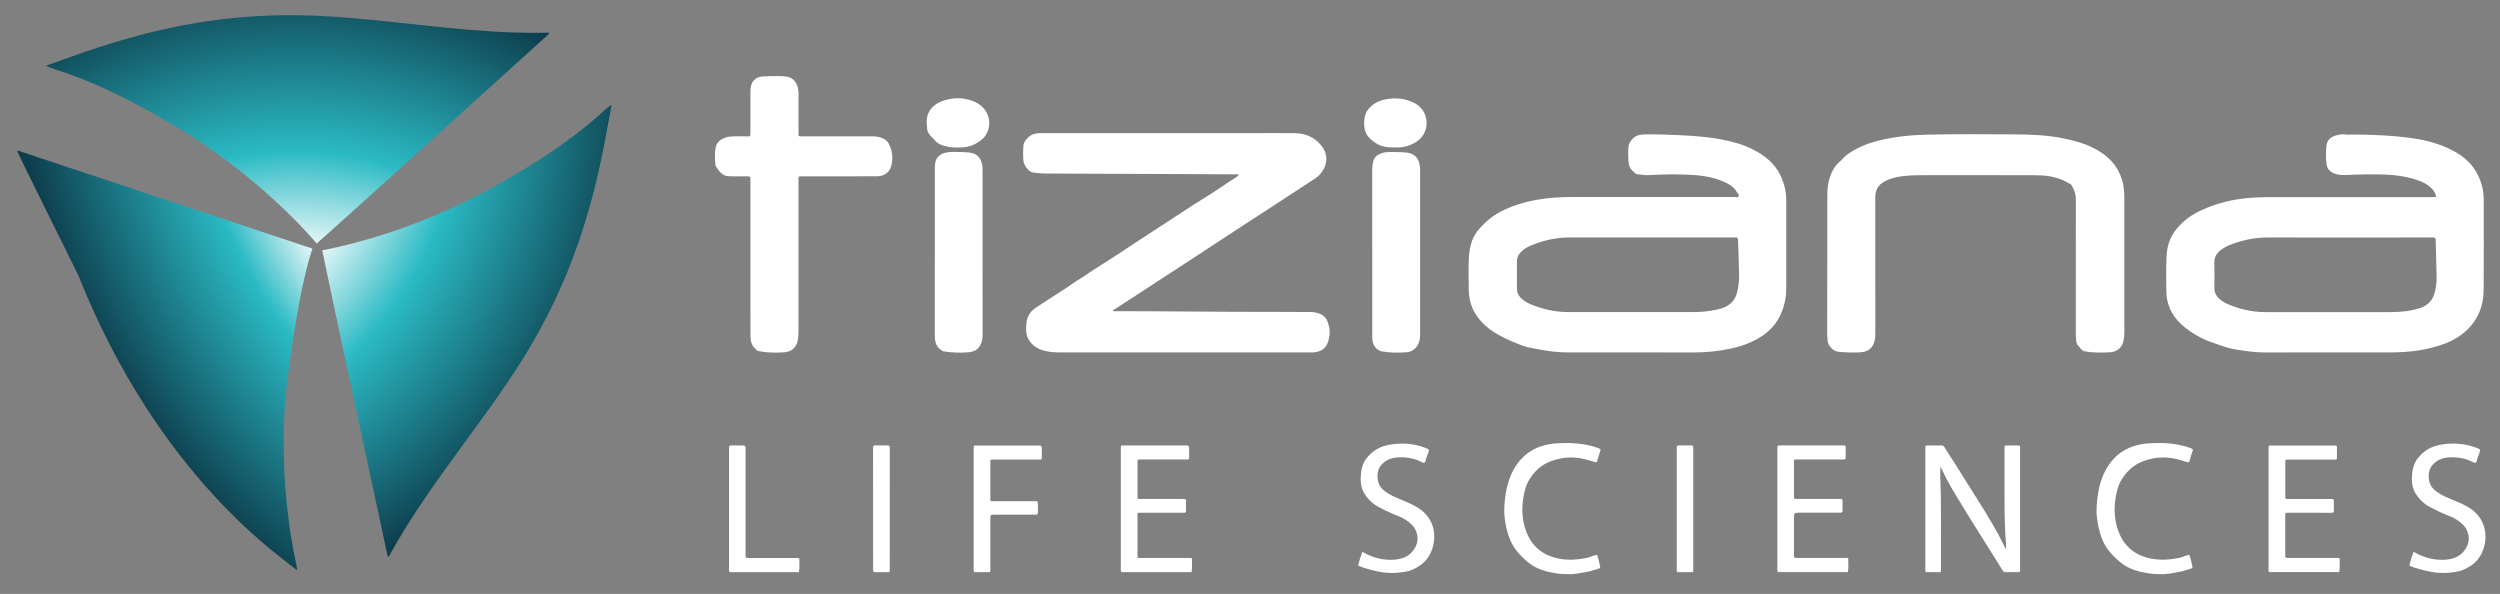<?xml version="1.0" encoding="UTF-8" standalone="no"?>
<svg xmlns="http://www.w3.org/2000/svg" xmlns:xlink="http://www.w3.org/1999/xlink" xmlns:serif="http://www.serif.com/" width="100%" height="100%" viewBox="0 0 6074 1443" version="1.1" xml:space="preserve" style="fill-rule:evenodd;clip-rule:evenodd;stroke-linejoin:round;stroke-miterlimit:2;">
  <rect x="0" y="0" width="6074" height="1443" fill="#808080" stroke="none"/>
  <g>
    <path d="M1358,627c0.1,-0.8 0.5,-1.2 1.3,-1.1c0.1,0 0.2,0.7 0.1,0.9c-0.4,0.8 -1,0.8 -1.5,0l0.1,0.2Z" style="fill:#08090b;fill-rule:nonzero;"></path>
    <path d="M721.9,1384.1c-0.4,-3.3 -0.7,-6.6 -1.4,-9.8c-21.1,-97 -30.7,-195.3 -31.3,-294.5c-0.2,-37.3 1.5,-74.6 4.2,-111.8c1.6,-21.6 27.6,-250 65.6,-364c-0,-0 -682.3,-226.9 -707.1,-235.3c-3,-1 -6,-3.1 -9.5,-1.6c-0,0.7 -0.1,1.5 0.1,2c6,13.8 140.1,284.4 147.6,299.2c195.9,492.7 497,686.8 530.8,716.8c0.3,-0.4 0.6,-0.7 1,-1Z" style="fill:url(#_Radial1);fill-rule:nonzero;"></path>
    <path d="M1485,255c-13.2,9 -24.3,20.5 -36.3,30.8c-71.1,61.2 -148.1,111 -229.8,156.9c-219.9,129.3 -435.9,165.3 -435.9,165.3c19,96 149.7,700 157.7,737.9c0.5,2.4 0.2,5.3 3,6.8c2.8,-1.8 3.5,-4.9 4.9,-7.4c11.5,-21 23.7,-41.5 36.3,-61.9c39.9,-64.6 84,-126.2 128.8,-187.4c18.3,-25 36.4,-50.1 54.7,-75.1c29.2,-40.1 57.7,-80.6 84.7,-122.1c166.9,-254.8 203.9,-485.8 231.6,-637.3c0.5,-2 1.6,-4.4 0.2,-6.7l0.1,0.2Z" style="fill:url(#_Radial2);fill-rule:nonzero;"></path>
    <path d="M112.694,160.216c14.395,6.931 29.904,10.793 44.824,16.035c88.552,30.971 170.182,72.752 250.784,120.553c221.932,125.781 361.115,294.837 361.115,294.837c73.636,-64.457 531.35,-479.663 560.171,-505.543c1.829,-1.633 4.49,-2.823 4.389,-5.998c-2.959,-1.525 -5.993,-0.581 -8.858,-0.543c-23.937,0.541 -47.79,0.227 -71.757,-0.484c-75.896,-2.252 -151.293,-9.641 -226.694,-17.836c-30.801,-3.347 -61.588,-6.471 -92.389,-9.818c-49.328,-5.236 -98.652,-9.666 -148.092,-12.297c-304.114,-17.128 -522.663,66.337 -667.714,118.104c-1.982,0.567 -4.61,0.814 -5.902,3.177l0.123,-0.187Z" style="fill:url(#_Radial3);fill-rule:nonzero;"></path>
  </g>
  <path d="M3301.8,1375.2c-1.2,-0.6 -2.3,-2 -1.7,-3.3c2.8,-11 5.8,-20 10,-31.2c24.5,14.4 51,21.4 79.4,19c21.8,-1.9 39.9,-11.1 49.9,-31.8c5.4,-11.2 6.3,-22.4 2,-34.9c-2.7,-8 -6.9,-14 -12.5,-19.3c-9.1,-8.6 -19.5,-15.2 -31.4,-19.7c-11.9,-4.6 -23.7,-9.7 -35.2,-15.6c-9.8,-5 -19.6,-9.6 -28,-16.7c-7,-6 -13,-13 -18.1,-20.5c-11,-16.2 -11.3,-34.5 -9.4,-53.1c1.2,-11.4 5.7,-25.5 13.3,-34.7c16.1,-19.7 33.9,-29.7 59.6,-33.6c28.4,-4.3 56.1,-2.1 83,8.2c10.5,4 10.6,4 6.4,14.7c-2.1,5.5 -4.3,10.9 -5.6,16.7c-1.2,5.5 -3.5,6.5 -8.6,3.8c-17.4,-9.4 -36,-12.7 -55.5,-12.1c-16.7,0.5 -31.6,5.2 -43.3,18.4c-13.7,15.4 -11.9,44 1.4,57.5c10.7,10.9 23.8,17.3 37.5,23.2c16.3,7 33.1,13.2 48.4,22.4c38.7,23.1 49.1,64.5 35.8,102.8c-9.2,26.4 -28.8,41.8 -54,51.2c-3,1.1 -25.2,6.3 -48.2,5.3c-28,0.1 -69.9,-14.1 -75.2,-16.7Zm508.2,19.8c2,-0 10,2 53.5,-7.1c6.7,-2 13.4,-4 20,-6.2c2.6,-0.8 5.2,-2.1 4.2,-5.6c-2.5,-9.4 -3.9,-19.2 -7.4,-28.1c-9.3,1.3 -16.8,5.8 -25.1,7.5c-21.4,4.4 -42.8,6 -64.5,2.3c-44.9,-7.7 -73.6,-33.6 -86.1,-77.1c-6.5,-22.4 -7.3,-45.3 -4,-68.3c2.4,-16.6 6.2,-32.9 15.3,-47.6c12.7,-20.4 29.2,-35.8 52.3,-44.3c28.5,-10.6 57,-11.9 86.1,-3.8c6.6,1.8 13.4,3.5 19.8,5.9c4.5,1.7 6,-0.2 7,-3.9c1.8,-6.4 3.4,-12.8 5.6,-19c2.6,-7.3 4.3,-8.3 -5.7,-11.8c-33.5,-11.8 -68.1,-12.9 -103.2,-10.5c-83.8,7.6 -122.8,73.6 -123.2,167.9c1,17 4,34.2 8.8,50.5c5.3,18.1 13.8,34.5 26.8,48.9c10,11.1 20.7,21 33,29.2c3.3,2.2 33.8,21.1 86.8,21.1Zm-918.9,-6.9l-161.6,-0c-1.6,-0 -3.3,0.4 -4.9,0.6c-0.5,0.3 -0.7,0.7 -0.7,1.3l172,-0c-0.3,-0.5 -0.6,-0.9 -0.9,-1.4c-1.2,-0.2 -2.6,-0.5 -3.9,-0.5Zm1591.3,-0l-159.2,-0c-1.3,-0 -2.6,0.2 -3.9,0.3c-0.4,0.5 -0.9,1 -1.3,1.6l172,-0c-0,-0.5 -0.3,-1 -0.7,-1.3c-2.3,-0.2 -4.6,-0.6 -6.9,-0.6Zm1193.9,-0l-156.7,-0c-2.3,-0 -4.6,0.3 -6.9,0.5c-0.3,0.4 -0.6,0.8 -0.8,1.3l172,-0c-0.1,-0.5 -0.4,-1 -0.7,-1.3c-2.2,-0.1 -4.6,-0.5 -6.9,-0.5Zm-3741.1,-0l-155.6,-0c-2.3,-0 -4.6,0.4 -6.9,0.6c-0.4,0.3 -0.7,0.8 -0.7,1.3l170,-0c-0.3,-0.5 -0.6,-0.9 -0.9,-1.4c-1.9,-0.2 -3.9,-0.5 -5.9,-0.5Zm187.5,0.6c-0.5,0.3 -0.7,0.7 -0.7,1.3l40,-0c-0.5,-0.5 -0.9,-1.1 -1.4,-1.6c-12.7,-0.3 -25.3,-0.8 -37.9,0.3Zm283.3,1.3c-0.3,-0.5 -0.6,-0.9 -0.9,-1.4c-12.8,-0.8 -25.5,-0.8 -38.3,-0c-0.4,0.4 -0.6,0.9 -0.8,1.4l40,-0Zm1668.9,-1.4c-0.3,0.5 -0.6,0.9 -0.9,1.4l40,-0c-0.4,-0.4 -0.8,-0.9 -1.1,-1.5c-12.7,-0.7 -25.3,-0.7 -38,0.1Zm833.1,1.4c-0.5,-0.4 -0.9,-0.9 -1.2,-1.5c-12.7,-0.5 -25.5,-0.8 -38.2,0.2c-0.5,0.3 -0.7,0.8 -0.6,1.3l40,-0Zm-229.2,-1.4c-0.3,0.4 -0.6,0.9 -0.8,1.4l38,-0c-0.5,-0.4 -0.8,-0.9 -1.1,-1.5c-12.1,-0.6 -24.1,-0.8 -36.1,0.1Zm-560.3,-532.3c30.2,-0.1 60.1,-3.5 89.7,-10c23.3,-5.1 45.3,-13.2 65.7,-25.4c20.6,-12.3 37.8,-28.5 48.9,-49.9c11.1,-21.4 17,-44.4 17,-68.6c0.1,-72.3 0.1,-144.6 -0,-217c-0,-20.1 -4.8,-39.2 -13.2,-57.6c-14.3,-31.2 -39.7,-50.6 -69.2,-65.4c-22.4,-11.3 -46.5,-17.9 -71,-22.8c-35,-7.1 -70.6,-9.5 -106.1,-11.2c-25.9,-1.2 -51.9,-2.1 -77.9,-1.9c-14.5,0.1 -29.5,0.4 -39.5,14.9c-3.2,4.6 -5.8,9.4 -6.3,14.3c-1,9.5 -0.9,19.3 -0.5,28.9c0.5,12.6 1.7,25.2 13.7,33.1c0.8,0.5 1,1.8 1.8,2.2c2.2,1.4 4.5,3.6 6.9,3.6c9,0.1 17.8,2.6 26.9,2c38.9,-2.2 77.8,-3 116.8,0.3c26.2,2.2 51.5,7.9 75,20.1c9.6,5 17.6,11.6 22.9,21.1c1.8,3.2 6.3,6.4 3.8,10.3c-2.1,3.4 -6.8,1.3 -10.3,1.3c-132.3,0.1 -264.6,0.1 -396.9,0.1c-28.4,-0 -56.5,2 -84.5,7c-30,5.4 -58.7,14.5 -86,28.3c-13,6.6 -24.7,15.1 -35.5,25c-7.5,6.8 -14.5,14 -20.7,21.9c-16.3,20.7 -20.5,45.2 -21.4,70.4c-0.9,24.6 -0.5,49.3 -0.1,74c0.4,30.3 11.6,56.3 32.5,78.2c20.5,21.5 46.3,34.4 73,46.3c7.8,3.5 32.3,12.8 37.1,13.7c9.7,1.8 19.4,3.8 29.1,5.6c22.3,4.2 44.7,7.1 67.4,7.1c52.3,-0.1 104.7,-0 157,-0c51.2,0.2 102.6,0.3 153.9,0.1Zm91.5,-279.3c2,-0 4,0.2 6,-0c5.3,-0.7 6.6,1.6 6.8,6.7c0.7,27.3 2.1,54.5 2.5,81.8c0.3,15 -1,29.9 -4.7,44.5c-5.1,20.3 -17.8,32.9 -37.5,39.1c-16,5 -32.5,7.1 -49.1,8.4c-7.6,0.6 -15.3,0.7 -23,0.7c-100,-0 -200,0.1 -300,-0c-32.7,-0 -64.1,-6.9 -94.1,-19.8c-8.3,-3.6 -15.9,-8.3 -22.2,-14.9c-6,-6.3 -9.3,-13.5 -9.2,-22.4c0.2,-22 0.2,-44 -0,-66c-0.1,-8.9 3.5,-16.1 9.4,-22.4c7,-7.4 15.6,-12.5 24.9,-16.3c29.8,-12.3 60.7,-19.5 93.2,-19.5c63.3,0.1 126.7,-0 190,-0c69,0.1 138,0.1 207,0.1Zm1697,-98l-387.9,-0c-22,-0 -43.9,0.5 -65.8,3c-39.1,4.5 -76.6,14.6 -111.9,32.2c-22.9,11.4 -42.5,27 -57.7,47.9c-12.9,17.7 -18.6,37.9 -19.8,59.4c-1.6,29 -0.8,58 -0.5,86.9c0.3,31.7 13.4,58.2 36.4,79.6c13.7,12.8 29.4,23 46,31.8c17.7,9.5 37,14.8 55.8,21.6c13.2,4.8 26.9,7.2 40.8,9.3c20.1,3.1 40.2,5.7 60.6,5.6c102.3,-0.1 204.6,0.1 306.9,-0.1c44.2,-0.1 87.5,-5.5 129.3,-21c20.6,-7.7 39.2,-18.6 55,-33.8c27.5,-26.4 39.9,-59.7 40.1,-97.2c0.5,-73.6 0.2,-147.3 0.1,-221c-0,-19.8 -4.9,-38.6 -13.3,-56.4c-12.8,-27.1 -34.1,-46.2 -60.1,-60.1c-30.9,-16.5 -64.2,-25.8 -98.7,-30.7c-49.5,-7.1 -99.4,-9 -149.4,-9.2c-3.6,-0 -7.3,1 -10.7,0.3c-10.1,-2 -19.9,-0.3 -29.3,2.8c-11.5,3.8 -19.1,11.3 -20.5,24.3c-1.6,14.7 -1.8,29.2 -0,43.8c1.3,10.7 6.9,18 16.5,22.5c9.1,4.3 19,5.1 28.8,4.7c19.3,-0.7 38.6,-1.6 57.9,-1.6c41.5,-0.1 82.8,0.7 122.5,15.8c9.8,3.7 18.6,8.2 26.4,15.1c7,6.2 12.9,12.9 14.1,24.2c-4.3,0.3 -8,0.3 -11.6,0.3Zm-3,98c2.3,-0 4.7,0.2 7,-0c5.3,-0.6 6.7,1.7 6.8,6.9c0.5,29.6 1.5,59.2 2.2,88.8c0.3,12.4 -1.4,24.6 -4.3,36.6c-4.8,19.6 -16.4,32.8 -36,39.2c-23.1,7.6 -46.9,9.7 -70.9,9.8c-101.9,0.2 -203.9,0.2 -305.8,-0c-32,-0.1 -62.7,-7.3 -92,-20.1c-5.2,-2.3 -10.1,-5.1 -14.6,-8.5c-10.8,-8 -16.9,-18.1 -16.5,-32.2c0.6,-19.6 0.5,-39.3 -0,-58.9c-0.3,-12.8 5,-22.4 14.6,-30.2c7.6,-6.1 16.2,-10.6 25.2,-14c28.8,-11.1 58.5,-17.5 89.6,-17.4c63,0.2 125.9,0.1 188.9,0.1c68.6,-0.1 137.2,-0.1 205.8,-0.1Zm-3196.9,175.2c17.7,-11.5 35.4,-23 53.1,-34.6c28.7,-18.7 57.5,-37.4 86.2,-56.2c33.5,-21.8 67.1,-43.5 100.5,-65.6c44.2,-29.3 88.7,-58.1 133.2,-86.9c38.5,-24.8 76.5,-50.3 115,-75.1c8.9,-5.7 14.9,-12.8 20.3,-22c11.4,-19.5 8.6,-41.6 -5.1,-58.2c-16.2,-19.6 -37.8,-29.7 -63.2,-30c-36.3,-0.5 -72.7,-0.1 -109,-0.1l-505.9,-0c-7.3,-0 -14.5,0.3 -21.6,2.5c-10,3.1 -23.4,16.6 -24.2,27.8c-0.8,11.2 -0.9,22.5 -0.2,33.9c0.6,10 5.1,17.3 11.3,24.1c3.5,3.8 7.9,6.7 13.4,7.5c10.9,1.6 21.8,2.5 32.8,2.4c22,-0.2 44,0.2 66,0.2c81,0.3 161.9,0.7 242.9,1c50,0.2 100,0.4 149.9,0.7c2.2,-0 4.5,-0.7 7.5,1.2c-2,1.9 -3.6,3.7 -5.6,5.2c-4.6,3.5 -9.7,6.1 -14.5,9.2c-18.6,12 -36.5,25.2 -55.5,36.6c-11.5,7 -23,14.2 -34.2,21.5c-44.7,29.4 -89.6,58.6 -134.5,87.7c-33.5,21.7 -66.4,44.4 -100.5,65.3c-14.4,8.8 -27.8,19.2 -42.4,27.8c-14.3,8.4 -27.4,18.9 -41.6,27.7c-21.8,13.4 -42.9,27.9 -64.4,41.8c-14.4,9.2 -21.4,21.8 -23,37.8c-1.3,12.7 -1.8,30.8 6.8,41.8c12.1,19.7 36.1,29 71.6,29c204,0.1 407.9,0.1 611.9,-0c3.7,-0 7.4,0.2 11,-0.4c13.2,-1.9 24,-7.7 29.6,-20.5c7.9,-18.3 7.7,-36.7 0.2,-55.1c-4.8,-11.9 -14.6,-17.5 -26.2,-20.4c-4.8,-1.2 -9.8,-1.7 -14.9,-1.7c-26,-0 -52,-0.3 -78,-0.3c-72.6,-0.1 -145.3,-0.1 -217.9,-0.9c-58,-0.7 -116,-0.5 -173.9,-0.8c-3.6,-0 -7.3,0.8 -11.3,-1c1.8,-1 3.1,-2.1 4.4,-2.9Zm1732.2,56c-0,7.4 0.5,14.6 1.5,21.9c1.3,10 13,23 24.3,24.3c18.3,2.1 36.6,2.6 54.9,1.6c20.1,-1.1 31.3,-12.1 34.9,-29.4c1.4,-6.6 1.4,-13.2 1.4,-19.9c-0,-109.3 0.1,-218.7 -0.1,-328c-0,-17.2 7.3,-29.5 21.7,-37.4c14,-7.7 29.6,-11.5 45.5,-13.4c17.2,-2 34.6,-2.3 51.9,-2.3c84,-0.1 168,-0.2 252,0.1c22.1,0.1 44.3,-0.7 65.8,5.6c10.3,3 20.6,6.2 29.8,12.1c3.5,2.3 8,3 10.4,7c6.2,10.5 10.2,21.3 10.2,33.9c-0.2,108.3 -0.1,216.7 -0.1,325c-0,4 -0,8 0.4,12c0.6,6.5 0.4,13.4 5.3,18.4c5.1,5.2 8.4,12.7 16.7,14.1c19.8,3.3 39.9,3.1 59.8,2.2c16.6,-0.8 29.3,-10.4 33,-25.4c1.7,-6.9 2.7,-13.7 2.7,-20.6c0.1,-110.7 0.1,-221.3 -0,-332c-0,-18.7 -3,-36.8 -10.5,-54.3c-13.7,-31.9 -38.8,-51.8 -69.1,-66.4c-22.4,-10.8 -46.2,-16.5 -70.3,-21.4c-39.2,-8 -79.1,-9.2 -118.9,-9.4c-69.9,-0.4 -139.8,-1 -209.7,0.6c-40.9,0.9 -81.5,5 -121.3,15.3c-27.1,7 -52.7,17.5 -75.2,34.4c-6,4.5 -10.4,11 -16.2,15.7c-13.2,10.8 -20.2,25.6 -25.1,41c-4.6,14.3 -5.4,29.6 -5.4,44.8c0.1,54 -0,108 -0,162c-0.2,55.9 -0.2,111.9 -0.3,167.9Zm-2616,4.5c-0,13.1 1.1,25.6 12.3,34.7c0.2,0.2 0.2,0.6 0.4,0.9c2.2,3.1 5.3,4.3 9,5.1c19.5,3.8 39.2,3.8 58.7,2.7c18.3,-1 30.5,-9.7 34.5,-29c1.3,-6.6 1.8,-13.1 1.8,-19.7c0.1,-122 0.2,-371.3 -0,-373.9c-0.3,-4 1.7,-5.3 5.4,-5c2.3,0.2 185,-0 189,-0.3c16.9,-1.3 28,-12.4 31.2,-25.5c4.5,-18.7 2.8,-36.9 -6.5,-53.9c-3.2,-6 -8,-10.1 -14.5,-12.9c-8.5,-3.7 -17.1,-4.6 -26.1,-4.6l-168,-0c-12.2,-0 -10.3,0.3 -10.4,-10c-0.1,-29.7 -0,-59.3 -0,-89c-0,-4 0.1,-8 -0.4,-12c-2.7,-22 -14.1,-33.4 -33.9,-34.9c-12.6,-0.9 -52.6,-0.6 -59.5,1.3c-11,3 -18.8,10.4 -21.5,21.6c-1.6,6.7 -1.5,13.9 -1.5,20.8c-0.1,31.3 -0,62.7 -0.1,94c-0,8.6 -0.5,8.5 -9,8.3c-13.3,-0.3 -26.6,-0.7 -39.9,0.5c-6,0.5 -11.6,2 -17.2,4.5c-10.3,4.6 -16.9,12.8 -18.6,23.2c-2.2,13.4 -1.6,27.1 -0.3,40.7c0.1,1.4 0.3,2.4 1.1,3.6c4.5,6 7.6,12.9 13.8,17.5c4.6,3.5 9,6.2 15.1,6.6c15,0.9 30,0.3 45,0.5c10.7,0.1 10,-1.1 10,10.5c0.2,1.1 0.2,311.7 0.1,373.7Zm1510.7,-0.7c-0,8.1 -0.4,16.4 2.9,24c4.1,9.4 11,16.1 21.3,17.9c19.1,3.4 38.5,3.2 57.8,2.1c13.7,-0.8 24,-7.7 30,-20.6c4.1,-8.8 4.3,-18 4.3,-27.3l-0,-389.9c-0,-4.7 0.2,-9.4 -0.5,-14c-2.2,-14 -7.3,-26 -22.1,-31.2c-4.7,-1.7 -9.6,-2.5 -14.6,-2.7c-11.3,-0.5 -22.6,-1.2 -33.9,-1c-7.5,0.1 -15.2,0.4 -22.5,3c-9.3,3.2 -17.1,8.6 -19.8,18.3c-2.2,7.9 -3,16.2 -3,24.7c0.2,67.3 0.1,134.6 0.1,202c-0.1,64.7 -0.1,129.7 -0,194.7Zm-1062.8,-148.3c-0,50 0.1,100 -0,150c-0,14.3 1.8,27.5 15,36.4c2.1,1.4 4.1,3.3 6.5,3.7c20.2,2.9 40.6,4.1 60.8,2c19.2,-1.9 27.8,-11.5 32.2,-27.6c1.3,-4.8 1.6,-9.8 1.6,-14.9c-0.1,-133.7 -0,-267.3 -0.1,-401c-0,-4.3 -0.1,-8.7 -1.1,-12.9c-2.8,-11.7 -8,-21.6 -20.2,-26.3c-4.7,-1.8 -9.6,-2.6 -14.6,-2.9c-11.6,-0.6 -23.3,-1.3 -34.9,-1.1c-7.9,0.1 -15.9,0.4 -23.6,3.2c-10.4,3.8 -17.8,10.8 -20.2,21.5c-1.6,7.4 -1.3,15.2 -1.3,22.9c-0.1,65.3 -0.1,130.7 -0,196c-0.1,17 -0.1,34 -0.1,51Zm2444.6,720c-0.5,-73.6 1.3,-147.3 -1.6,-220.9c-0.4,-9 -0,-18 -0,-29.3c2,3.8 2.9,5.4 3.7,7.1c9.1,19.3 19.2,38 30.2,56.3c38,63.4 78.1,125.5 117.1,188.3c0.9,1.4 1.7,2.9 3.5,3.4c12.7,-1 25.4,-0.7 38.2,-0.2c1.8,-3.1 1,-6.5 1,-9.8c0.1,-95.3 -0,-190.6 -0,-285.8l-0,-7c-0,-2.5 -1.4,-3.5 -3.8,-3.5l-30,-0c-3.1,-0 -4,1.7 -3.9,4.5c0.1,2.3 -0,4.7 -0,7c-0,39.3 0.1,78.6 -0,117.9c-0.1,36.9 0.7,73.9 3.6,110.7c0.3,3.4 -0,6.9 -0,12.5c-1.7,-3 -2.3,-4.1 -2.8,-5.1c-18.8,-39.8 -41.9,-77.1 -65.3,-114.3c-17.2,-27.4 -34.4,-54.8 -51.6,-82.1c-9.9,-15.6 -20,-31 -29.8,-46.7c-1.8,-2.9 -3.4,-4.4 -6.9,-4.4c-11.7,0.1 -23.3,0.1 -35,-0c-3.5,-0 -4.8,1.5 -4.6,4.8c0.1,1.7 -0,3.3 -0,5l-0,287.8c-0,2.9 -0.8,6 1,8.7c12,-0.9 24,-0.7 36,-0.1c1.1,-1.5 1.1,-3.1 1,-4.8Zm968.6,-24.7c0.1,-2.6 -1.4,-3.4 -3.7,-3.4l-119.9,-0c-8.5,-0 -8.6,-0.1 -8.6,-8.7l-0,-93.9c-0,-7 0.1,-7.2 7,-7.2c20.7,-0.1 41.3,-0 62,-0c14.3,-0 28.6,-0.1 43,0.1c3.9,-0 6.3,-0.6 6.1,-5.4c-0.3,-7.7 -0.2,-15.3 -0,-23c0.1,-3.9 -1.5,-5.4 -5.3,-5.1c-2.3,0.2 -4.7,-0 -7,-0l-97.9,-0c-7.7,-0 -7.8,-0.1 -7.8,-7.4c-0,-27 -0.1,-54 -0,-80.9c-0,-7.4 0.1,-7.5 7.8,-7.5l113.9,-0c2.2,-0 3.8,-0.8 3.8,-3.4l-0,-27c-0,-2.4 -1.2,-3.7 -3.7,-3.7l-151.9,-0c-2,-0 -4,0.1 -6,-0c-3.6,-0.3 -4.6,1.7 -4.5,4.8c0.1,2 -0,4 -0,6l-0,285.8c-0,3.2 -0.9,6.7 1,9.7c2.3,-0.2 4.6,-0.5 6.9,-0.5l156.7,-0c2.3,-0 4.6,0.4 6.9,0.5c2.5,-9.9 0.6,-19.9 1.2,-29.8Zm-1193.8,0.1c0.2,-2.6 -1.3,-3.5 -3.7,-3.5l-119.9,-0c-8.2,-0 -8.3,-0.1 -8.3,-8.1l-0,-86c-0,-15.9 -0,-15.9 15.5,-15.9l93.9,-0c8.5,-0 8.5,-0.1 8.5,-8.8l-0,-15c0.1,-11.2 -0,-9.6 -9.7,-9.6l-100.9,-0c-7.1,-0 -7.3,-0.2 -7.3,-7c-0.1,-27 -0.1,-54 -0,-81c-0,-7.8 0.1,-7.9 8.5,-7.9l53,-0c19.3,-0 38.6,-0.1 58,0.1c4.8,0.1 6.5,-1.3 6.2,-6.2c-0.4,-7 -0,-14 -0.1,-21c-0.1,-6.8 -0.2,-7 -7.3,-7l-150.9,-0c-7.6,-0 -7.6,0.1 -7.8,7.6l-0,288.8c-0,3.2 -1,6.7 1.1,9.7c1.3,-0.1 2.6,-0.3 3.9,-0.3l159.2,-0c2.3,-0 4.6,0.4 6.9,0.6c2.8,-9.7 0.5,-19.7 1.2,-29.5Zm-1594.6,-0.3c0.1,-2 -1,-3 -3,-3.1c-2.7,-0.1 -5.3,-0.1 -8,-0.1l-112,0c-9.5,0 -9.4,1.7 -9.4,-8.8l0,-93c0,-8.5 -1.2,-8.1 7.9,-8.1l106,0c2.3,-0.1 3.9,-1.1 3.9,-3.5c0.1,-8.7 0.1,-17.3 0.1,-26c0,-2.3 -1.2,-3.7 -3.6,-3.8c-2.7,-0.1 -5.3,-0.1 -8,-0.1l-96,0c-3.2,0 -6.6,0.8 -10,-1c-0.1,-1.5 -0.3,-3.2 -0.3,-4.8l0,-82c0,-8 0.1,-8.1 8.3,-8.1l105,0c2.3,0 4.7,-0.2 7,0c3.9,0.4 5.3,-1.3 5.2,-5.1c-0.2,-6.3 0,-12.7 0,-19c0,-10 -0.1,-10 -9.8,-10l-146.9,0c-1.7,0 -3.3,0.1 -5,0c-2.9,-0.1 -4.4,1.1 -4.3,4.1l0,293.9c0,2.9 -1.1,6.1 1.6,8.5c1.6,-0.2 3.3,-0.6 4.9,-0.6l161.6,0c1.3,0 2.6,0.3 3.9,0.5c2,-10 0.5,-20 0.9,-29.9Zm-489.9,21c0.1,-39 0,-78 0,-117c0,-12.4 0,-12.4 12.9,-12.4l95,-0c7.6,-0 7.6,-0.1 7.7,-7.6c0.1,-5.7 0.1,-11.3 0,-17c-0.1,-8 -0.1,-8.1 -8.2,-8.1l-97,-0c-11.2,-0 -10.4,1.3 -10.4,-9.9l0,-82c0,-9.8 -0.7,-9.3 9,-9.3l105,-0c2.3,-0 4.7,-0.1 7,-0c3,0.1 4.1,-1.4 4.1,-4.2l0,-20c0,-9.8 -0.1,-9.9 -9.9,-9.9l-146,-0c-1.7,-0 -3.3,0.1 -5,-0c-3.4,-0.2 -4.9,1.4 -4.7,4.7c0.1,1.7 0,3.3 0,5l0,287.9c0,2.9 -0.9,6 1.1,8.7c12.8,-0.9 25.5,-0.8 38.3,-0c1.9,-2.9 1.1,-6 1.1,-8.9Zm-464,-20.9c0.1,-2.7 -1.7,-3.2 -3.9,-3.2l-118.9,-0c-7.7,-0 -7.7,-0.1 -7.9,-7.4c-0.1,-2.3 0,-4.7 0,-7l0,-252.8c0.1,-4 -1.4,-6.2 -5.8,-6.1c-10,0.1 -20,0.1 -30,-0c-2.9,-0 -4.3,1.1 -4.3,4.1l0,292.8c0,3.2 -1.1,6.7 1.3,9.6c2.3,-0.2 4.6,-0.6 6.9,-0.6l155.6,-0c2,-0 3.9,0.3 5.9,0.5c2.3,-10.1 0.7,-20 1.1,-29.9Zm1501.2,-1015.8c33.2,-23.3 28.8,-73.3 -4.6,-91.5c-22.7,-12.4 -46.2,-14.9 -71,-10.5c-17.4,3.1 -32.3,10.8 -43.7,24.7c-4.8,5.9 -7.1,12.6 -8.5,20.3c-2,11.2 -1.7,22.4 1.5,32.5c4.3,13.7 15.8,23.1 27.8,30.4c12.2,7.5 26.2,9.5 40.8,9.2c20.6,1.2 40.1,-2.7 57.7,-15.1Zm-1061,-1.6c24.1,-17.7 26,-49.9 13.4,-70.4c-9.8,-16 -25,-24.3 -42.4,-28.9c-22.5,-6 -45,-4.1 -66.5,4.4c-15.5,6.1 -27.5,16.9 -33,33.1c-2.8,8.1 -2.6,16.8 -1.8,25.3c0.6,5.7 0.1,11.5 3,17.1c3.9,7.5 10.8,12.1 15.8,18.4c5.2,6.5 11.9,10.2 19.4,12.7c11.9,4 24.2,5.5 36.2,5.1c24.8,0.4 38.9,-4.3 55.9,-16.8Zm1731.6,1037.2l0,-285.7c0,-2 -0.1,-4 0,-6c0.2,-3.3 -1.2,-4.8 -4.6,-4.8c-10.3,0.1 -20.6,0.1 -31,-0c-3.6,-0 -4.7,1.7 -4.5,4.9c0.1,1.7 0,3.3 0,5l0,287.7c0,2.9 -0.8,6 1,8.8c12.7,-0.8 25.4,-0.7 38.1,-0.1c1.8,-3.1 1,-6.5 1,-9.8Zm-1952.2,-1c0.1,-94.7 0.1,-189.3 0.1,-284c0,-2 -0.1,-4 0,-6c0.2,-3.6 -1,-5.5 -5,-5.5c-10.3,0.2 -20.7,0.1 -31,-0c-3.6,-0 -4.7,1.7 -4.6,4.9c0.1,1.7 0,3.3 0,5c0,95.7 0,191.3 0.1,287c0,3.2 -1.2,6.7 1.4,9.6c12.6,-1.1 25.3,-0.6 37.9,-0.3c2.3,-3.3 1.1,-7.1 1.1,-10.7Zm3087.3,17.3c2,-0 10,2 53.5,-7.1c6.7,-2 13.4,-4 20,-6.2c2.6,-0.8 5.2,-2.1 4.2,-5.6c-2.5,-9.4 -3.9,-19.2 -7.4,-28.1c-9.3,1.3 -16.8,5.8 -25.1,7.5c-21.4,4.4 -42.8,6 -64.5,2.3c-44.9,-7.7 -73.6,-33.6 -86.1,-77.1c-6.5,-22.4 -7.3,-45.3 -4,-68.3c2.4,-16.6 6.2,-32.9 15.3,-47.6c12.7,-20.4 29.2,-35.8 52.3,-44.3c28.5,-10.6 57,-11.9 86.1,-3.8c6.6,1.8 13.4,3.5 19.8,5.9c4.5,1.7 6,-0.2 7,-3.9c1.8,-6.4 3.4,-12.8 5.6,-19c2.6,-7.3 4.3,-8.3 -5.7,-11.8c-33.5,-11.8 -68.1,-12.9 -103.2,-10.5c-83.8,7.6 -122.8,73.6 -123.2,167.9c1,17 4,34.2 8.8,50.5c5.3,18.1 13.8,34.5 26.8,48.9c10,11.1 20.7,21 33,29.2c3.3,2.2 33.8,21.1 86.8,21.1Zm606.8,-19.8c-1.2,-0.6 -2.3,-2 -1.7,-3.3c2.8,-11 5.8,-20 10,-31.2c24.5,14.4 51,21.4 79.4,19c21.8,-1.9 39.9,-11.1 49.9,-31.8c5.4,-11.2 6.3,-22.4 2,-34.9c-2.7,-8 -6.9,-14 -12.5,-19.3c-9.1,-8.6 -19.5,-15.2 -31.4,-19.7c-11.9,-4.6 -23.7,-9.7 -35.2,-15.6c-9.8,-5 -19.6,-9.6 -28,-16.7c-7,-6 -13,-13 -18.1,-20.5c-11,-16.2 -11.3,-34.5 -9.4,-53.1c1.2,-11.4 5.7,-25.5 13.3,-34.7c16.1,-19.7 33.9,-29.7 59.6,-33.6c28.4,-4.3 56.1,-2.1 83,8.2c10.5,4 10.6,4 6.4,14.7c-2.1,5.5 -4.3,10.9 -5.6,16.7c-1.2,5.5 -3.5,6.5 -8.6,3.8c-17.4,-9.4 -36,-12.7 -55.5,-12.1c-16.7,0.5 -31.6,5.2 -43.3,18.4c-13.7,15.4 -11.9,44 1.4,57.5c10.7,10.9 23.8,17.3 37.5,23.2c16.3,7 33,13.2 48.4,22.4c38.7,23.1 49.1,64.5 35.8,102.8c-9.2,26.4 -28.8,41.8 -54,51.2c-3,1.1 -25.2,6.3 -48.2,5.3c-28,0.1 -69.9,-14.1 -75.2,-16.7Z" style="fill:#fff;fill-rule:nonzero;"></path>
  <defs>
    <radialGradient id="_Radial1" cx="0" cy="0" r="1" gradientUnits="userSpaceOnUse" gradientTransform="matrix(-900.071,528.581,-724.399,-1233.57,1135.17,390.506)">
      <stop offset="0" style="stop-color:#fff;stop-opacity:1"></stop>
      <stop offset="0.39" style="stop-color:#fff;stop-opacity:1"></stop>
      <stop offset="0.57" style="stop-color:#2abac4;stop-opacity:1"></stop>
      <stop offset="0.96" style="stop-color:#0e3e4d;stop-opacity:1"></stop>
      <stop offset="1" style="stop-color:#0e3e4d;stop-opacity:1"></stop>
    </radialGradient>
    <radialGradient id="_Radial2" cx="0" cy="0" r="1" gradientUnits="userSpaceOnUse" gradientTransform="matrix(1347.32,0,0,1347.32,302.273,272.911)">
      <stop offset="0" style="stop-color:#fff;stop-opacity:1"></stop>
      <stop offset="0.41" style="stop-color:#fff;stop-opacity:1"></stop>
      <stop offset="0.6" style="stop-color:#2abac4;stop-opacity:1"></stop>
      <stop offset="0.92" style="stop-color:#0e3e4d;stop-opacity:1"></stop>
      <stop offset="1" style="stop-color:#0e3e4d;stop-opacity:1"></stop>
    </radialGradient>
    <radialGradient id="_Radial3" cx="0" cy="0" r="1" gradientUnits="userSpaceOnUse" gradientTransform="matrix(-673.705,-1166.79,1166.79,-673.705,719.607,1175.51)">
      <stop offset="0" style="stop-color:#fff;stop-opacity:1"></stop>
      <stop offset="0.41" style="stop-color:#fff;stop-opacity:1"></stop>
      <stop offset="0.6" style="stop-color:#2abac4;stop-opacity:1"></stop>
      <stop offset="0.92" style="stop-color:#0e3e4d;stop-opacity:1"></stop>
      <stop offset="1" style="stop-color:#0e3e4d;stop-opacity:1"></stop>
    </radialGradient>
  </defs>
</svg>
